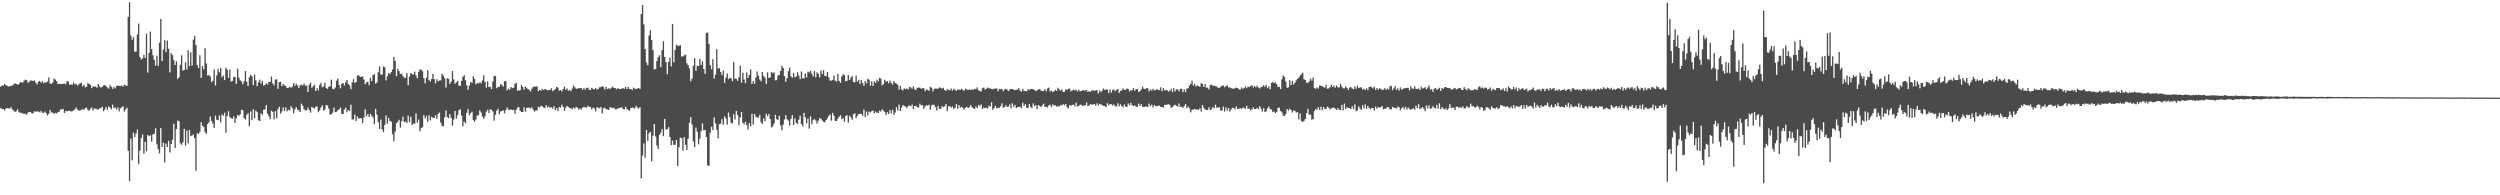 <?xml version="1.0" encoding="UTF-8"?>
<svg xmlns="http://www.w3.org/2000/svg" width="1920" height="150">
  <path d="M0 66.568h1v16.501H0zM1 65.628h1v17.979H1zM2 65.831h1v17.864H2zM3 64.407h1v20.371H3zM4 65.487h1v17.864H4zM5 65.806h1v17.211H5zM6 66.388h1v16.820H6zM7 66.328h1v17.126H7zM8 65.998h1v16.335H8zM9 65.644h1v18.387H9zM10 64.902h1v19.961H10zM11 63.852h1v22.215H11zM12 64.573h1v20.808H12zM13 65.032h1v18.881H13zM14 64.658h1v21.276H14zM15 63.121h1v23.571H15zM16 63.169h1v23.431H16zM17 63.503h1v23.813H17zM18 62.026h1v25.142H18zM19 61.128h1v26.393H19zM20 61.572h1v26.513H20zM21 63.561h1v22.911H21zM22 62.796h1v23.106H22zM23 61.692h1v24.417H23zM24 61.960h1v25.225H24zM25 62.147h1v24.813H25zM26 61.812h1v23.607H26zM27 63.418h1v22.420H27zM28 64.829h1v20.717H28zM29 62.761h1v22.901H29zM30 62.225h1v24.058H30zM31 63.464h1v21.774H31zM32 62.417h1v24.154H32zM33 63.860h1v22.869H33zM34 63.244h1v22.475H34zM35 63.321h1v23.675H35zM36 62.557h1v26.099H36zM37 59.422h1v27.982H37zM38 64.220h1v20.283H38zM39 64.381h1v22.012H39zM40 63.533h1v22.871H40zM41 60.372h1v27.036H41zM42 61.133h1v25.601H42zM43 62.339h1v24.826H43zM44 64.519h1v21.690H44zM45 64.321h1v21.503H45zM46 64.608h1v19.570H46zM47 64.508h1v19.468H47zM48 64.327h1v19.265H48zM49 64.193h1v22.576H49zM50 64.702h1v20.611H50zM51 62.270h1v23.171H51zM52 62.671h1v22.340H52zM53 65.107h1v19.982H53zM54 64.745h1v20.903H54zM55 65.087h1v20.271H55zM56 63.270h1v21.545H56zM57 64.727h1v19.197H57zM58 64.375h1v18.260H58zM59 65.763h1v18.307H59zM60 64.779h1v20.217H60zM61 64.072h1v20.720H61zM62 63.559h1v20.831H62zM63 66.368h1v17.431H63zM64 65.073h1v19.216H64zM65 67.065h1v16.100H65zM66 66.590h1v16.055H66zM67 63.807h1v20.695H67zM68 64.437h1v20.650H68zM69 65.319h1v18.114H69zM70 67.700h1v14.794H70zM71 66.297h1v18.530H71zM72 66.528h1v16.944H72zM73 66.467h1v16.916H73zM74 67.326h1v16.580H74zM75 64.570h1v19.687H75zM76 66.312h1v16.863H76zM77 67.255h1v15.819H77zM78 66.674h1v15.302H78zM79 65.568h1v19.818H79zM80 65.239h1v18.874H80zM81 66.195h1v16.014H81zM82 67.130h1v17.138H82zM83 68.088h1v13.691H83zM84 65.160h1v17.466H84zM85 66.667h1v17.278H85zM86 68.257h1v12.147H86zM87 66.734h1v16.300H87zM88 67.889h1v14.538H88zM89 65.932h1v18.233H89zM90 65.807h1v16.751H90zM91 65.824h1v19.737H91zM92 66.130h1v17.144H92zM93 65.576h1v16.837H93zM94 66.489h1v15.123H94zM95 65.096h1v20.622H95zM96 65.513h1v18.565H96zM97 66.004h1v16.712H97zM98 12.941h1v102.852H98zM99 1.713h1v137.462H99zM100 27.168h1v79.253H100zM101 30.492h1v92.658H101zM102 28.534h1v73.243H102zM103 39.722h1v65.506H103zM104 39.555h1v63.178H104zM105 26.452h1v73.056H105zM106 18.120h1v107.938H106zM107 43.857h1v71.781H107zM108 45.547h1v60.530H108zM109 44.876h1v58.284H109zM110 42.141h1v75.910H110zM111 44.537h1v64.407H111zM112 25.708h1v90.495H112zM113 55.739h1v47.884H113zM114 40.574h1v64.078H114zM115 24.191h1v79.754H115zM116 37.752h1v71.120H116zM117 42.440h1v60.764H117zM118 45.932h1v56.822H118zM119 50.374h1v48.140H119zM120 42.747h1v68.128H120zM121 50.563h1v64.079H121zM122 32.826h1v85.032H122zM123 14.578h1v83.816H123zM124 46.892h1v65.972H124zM125 38.088h1v71.438H125zM126 30.824h1v94.012H126zM127 40.110h1v70.113H127zM128 31.134h1v81.776H128zM129 37.451h1v70.701H129zM130 55.623h1v61.456H130zM131 40.702h1v69.859H131zM132 42.378h1v64.960H132zM133 46.183h1v48.829H133zM134 49.868h1v63.763H134zM135 47.071h1v52.033H135zM136 60.605h1v31.991H136zM137 59.342h1v33.682H137zM138 49.747h1v60.358H138zM139 42.427h1v68.786H139zM140 54.270h1v55.015H140zM141 53.681h1v45.262H141zM142 47.844h1v64.002H142zM143 53.353h1v46.905H143zM144 38.580h1v71.512H144zM145 50.783h1v49.067H145zM146 40.190h1v64.385H146zM147 50.391h1v53.610H147zM148 30.469h1v72.781H148zM149 27.523h1v78.577H149zM150 34.585h1v96.577H150zM151 50.096h1v52.329H151zM152 52.248h1v50.531H152zM153 42.387h1v58.909H153zM154 59.787h1v34.038H154zM155 50.702h1v45.841H155zM156 53.182h1v44.238H156zM157 37.024h1v64.524H157zM158 48.731h1v54.086H158zM159 57.884h1v37.403H159zM160 57.648h1v36.299H160zM161 58.781h1v30.767H161zM162 63.193h1v29.687H162zM163 61.979h1v32.920H163zM164 53.311h1v44.927H164zM165 65.618h1v23.170H165zM166 57.892h1v34.126H166zM167 52.831h1v39.533H167zM168 55.542h1v33.158H168zM169 52.243h1v41.739H169zM170 59.314h1v28.619H170zM171 58.007h1v30.873H171zM172 61.385h1v25.142H172zM173 51.968h1v49.901H173zM174 53.501h1v35.462H174zM175 59.818h1v25.651H175zM176 53.423h1v36.418H176zM177 62.682h1v28.138H177zM178 62.122h1v29.153H178zM179 59.232h1v30.043H179zM180 59.033h1v35.373H180zM181 64.363h1v26.408H181zM182 52.738h1v35.613H182zM183 59.652h1v29.268H183zM184 61.696h1v26.112H184zM185 62.458h1v21.846H185zM186 64.698h1v20.030H186zM187 62.390h1v28.357H187zM188 54.518h1v37.294H188zM189 62.799h1v25.418H189zM190 66.076h1v20.748H190zM191 59.320h1v37.656H191zM192 57.489h1v28.107H192zM193 58.563h1v33.703H193zM194 65.329h1v18.601H194zM195 57.227h1v33.594H195zM196 61.621h1v23.268H196zM197 66.233h1v19.883H197zM198 63.289h1v29.090H198zM199 61.149h1v31.822H199zM200 64.285h1v22.683H200zM201 62.058h1v26.159H201zM202 65.723h1v18.561H202zM203 65.309h1v18.715H203zM204 63.904h1v16.843H204zM205 64.932h1v22.353H205zM206 62.976h1v26.312H206zM207 62.764h1v28.798H207zM208 58.729h1v26.257H208zM209 64.094h1v21.806H209zM210 65.586h1v26.117H210zM211 61.099h1v24.276H211zM212 60.893h1v29.977H212zM213 68.206h1v15.735H213zM214 63.012h1v18.971H214zM215 62.828h1v24.489H215zM216 66.190h1v19.470H216zM217 64.347h1v18.117H217zM218 65.620h1v19.690H218zM219 65.937h1v16.478H219zM220 67.578h1v17.961H220zM221 67.376h1v16.897H221zM222 66.511h1v18.349H222zM223 67.364h1v14.177H223zM224 66.561h1v16.609H224zM225 63.781h1v23.351H225zM226 65.828h1v18.140H226zM227 64.320h1v17.886H227zM228 65.582h1v18.650H228zM229 67.545h1v17.171H229zM230 65.525h1v20.440H230zM231 64.997h1v14.624H231zM232 65.640h1v15.544H232zM233 64.160h1v19.654H233zM234 65.680h1v19.191H234zM235 65.770h1v18.871H235zM236 70.592h1v11.987H236zM237 65.084h1v19.492H237zM238 63.512h1v22.992H238zM239 67.421h1v14.580H239zM240 66.290h1v16.433H240zM241 65.087h1v18.280H241zM242 69.871h1v11.983H242zM243 67.857h1v13.978H243zM244 69.423h1v16.736H244zM245 65.359h1v19.488H245zM246 63.567h1v19.095H246zM247 67.122h1v13.761H247zM248 66.348h1v18.555H248zM249 63.520h1v20.666H249zM250 67.517h1v13.241H250zM251 68.322h1v12.657H251zM252 66.659h1v16.758H252zM253 66.262h1v21.745H253zM254 61.187h1v26.610H254zM255 68.129h1v18.381H255zM256 68.576h1v14.053H256zM257 67.207h1v18.927H257zM258 61.958h1v23.850H258zM259 60.187h1v24.450H259zM260 65.339h1v18.613H260zM261 67.799h1v14.788H261zM262 64.375h1v23.027H262zM263 63.748h1v23.905H263zM264 65.632h1v18.492H264zM265 63.199h1v19.468H265zM266 61.490h1v24.705H266zM267 64.467h1v19.939H267zM268 65.710h1v19.632H268zM269 68.509h1v11.885H269zM270 63.158h1v28.531H270zM271 60.827h1v30.961H271zM272 63.700h1v24.288H272zM273 62.978h1v30.012H273zM274 58.027h1v31.454H274zM275 57.730h1v33.346H275zM276 58.891h1v31.897H276zM277 59.131h1v31.766H277zM278 58.627h1v35.954H278zM279 61.099h1v29.145H279zM280 64.684h1v19.301H280zM281 63.156h1v26.061H281zM282 62.832h1v24.827H282zM283 65.398h1v24.433H283zM284 59.760h1v27.624H284zM285 62.325h1v26.456H285zM286 57.719h1v32.461H286zM287 56.705h1v38.518H287zM288 64.211h1v19.332H288zM289 63.288h1v24.698H289zM290 55.515h1v38.322H290zM291 51.012h1v47.990H291zM292 57.310h1v34.531H292zM293 57.218h1v42.190H293zM294 51.076h1v50.410H294zM295 51.593h1v44.393H295zM296 61.746h1v26.893H296zM297 58.570h1v36.362H297zM298 56.213h1v34.373H298zM299 56.807h1v36.085H299zM300 55.361h1v38.117H300zM301 53.350h1v49.786H301zM302 43.688h1v64.864H302zM303 46.798h1v54.330H303zM304 58.454h1v36.228H304zM305 52.833h1v40.647H305zM306 54.565h1v37.450H306zM307 56.866h1v41.163H307zM308 56.555h1v36.647H308zM309 58.508h1v31.053H309zM310 59.700h1v34.050H310zM311 59.694h1v33.621H311zM312 56.096h1v38.408H312zM313 65.456h1v23.327H313zM314 58.813h1v35.003H314zM315 56.174h1v33.478H315zM316 56.840h1v39.136H316zM317 57.342h1v37.517H317zM318 55.014h1v39.963H318zM319 57.853h1v29.264H319zM320 60.092h1v34.071H320zM321 55.177h1v36.645H321zM322 53.393h1v47.412H322zM323 53.461h1v44.981H323zM324 54.785h1v42.970H324zM325 59.986h1v28.412H325zM326 63.997h1v26.829H326zM327 59.698h1v29.334H327zM328 53.933h1v39.588H328zM329 61.558h1v26.944H329zM330 62.606h1v29.902H330zM331 60.742h1v28.975H331zM332 56.750h1v33.653H332zM333 60.744h1v29.904H333zM334 63.924h1v24.597H334zM335 60.860h1v30.476H335zM336 62.389h1v25.084H336zM337 61.839h1v24.596H337zM338 61.666h1v32.563H338zM339 56.613h1v39.991H339zM340 58.121h1v38.887H340zM341 60.116h1v30.065H341zM342 67.249h1v17.638H342zM343 60.079h1v29.799H343zM344 60.523h1v30.256H344zM345 64.452h1v23.227H345zM346 62.730h1v27.806H346zM347 54.565h1v41.963H347zM348 61.051h1v30.762H348zM349 64.383h1v20.872H349zM350 63.242h1v27.788H350zM351 62.003h1v26.364H351zM352 65.787h1v18.927H352zM353 65.858h1v17.988H353zM354 62.073h1v26.796H354zM355 59.045h1v37.940H355zM356 57.705h1v35.678H356zM357 61.593h1v33.123H357zM358 65.565h1v21.041H358zM359 68.950h1v14.853H359zM360 65.573h1v22.836H360zM361 62.949h1v23.988H361zM362 63.575h1v22.235H362zM363 58.589h1v33.674H363zM364 60.680h1v32.841H364zM365 64.799h1v26.928H365zM366 63.745h1v25.141H366zM367 64.159h1v24.153H367zM368 63.231h1v21.464H368zM369 63.975h1v22.381H369zM370 61.795h1v27.703H370zM371 57.885h1v33.358H371zM372 62.819h1v26.628H372zM373 67.348h1v18.332H373zM374 62.454h1v21.809H374zM375 66.862h1v19.942H375zM376 66.631h1v17.293H376zM377 68.392h1v16.010H377zM378 62.640h1v22.900H378zM379 58.368h1v34.282H379zM380 58.450h1v29.644H380zM381 67.759h1v17.209H381zM382 66.638h1v16.923H382zM383 66.704h1v20.995H383zM384 64.594h1v21.037H384zM385 65.330h1v19.982H385zM386 66.522h1v18.175H386zM387 62.368h1v24.680H387zM388 62.244h1v22.228H388zM389 69.383h1v13.211H389zM390 68.105h1v16.179H390zM391 68.921h1v15.545H391zM392 66.785h1v17.173H392zM393 67.663h1v16.796H393zM394 67.393h1v17.001H394zM395 64.524h1v22.819H395zM396 63.532h1v20.829H396zM397 69.640h1v13.025H397zM398 69.409h1v12.815H398zM399 69.235h1v15.875H399zM400 65.252h1v20.828H400zM401 66.803h1v19.278H401zM402 68.851h1v13.524H402zM403 66.434h1v19.257H403zM404 67.682h1v15.334H404zM405 68.349h1v14.316H405zM406 69.094h1v13.605H406zM407 70.227h1v13.056H407zM408 68.111h1v14.361H408zM409 66.733h1v17.513H409zM410 66.483h1v19.247H410zM411 66.588h1v18.272H411zM412 66.284h1v18.610H412zM413 69.994h1v12.067H413zM414 69.003h1v13.606H414zM415 69.707h1v11.554H415zM416 68.355h1v13.375H416zM417 69.186h1v13.342H417zM418 68.447h1v14.573H418zM419 68.636h1v12.193H419zM420 69.437h1v13.123H420zM421 69.119h1v12.683H421zM422 69.135h1v13.741H422zM423 67.772h1v14.522H423zM424 70.013h1v13.517H424zM425 69.167h1v12.349H425zM426 68.400h1v16.228H426zM427 66.822h1v16.250H427zM428 67.256h1v18.141H428zM429 69.663h1v12.638H429zM430 69.157h1v13.518H430zM431 70.179h1v10.240H431zM432 68.425h1v13.671H432zM433 66.549h1v18.573H433zM434 68.849h1v13.855H434zM435 67.941h1v13.390H435zM436 69.709h1v12.413H436zM437 69.011h1v14.028H437zM438 70.025h1v13.025H438zM439 68.090h1v15.831H439zM440 65.739h1v16.920H440zM441 67.055h1v16.392H441zM442 68.193h1v13.843H442zM443 68.077h1v14.737H443zM444 67.665h1v16.486H444zM445 67.735h1v15.514H445zM446 67.645h1v16.464H446zM447 69.008h1v13.518H447zM448 67.409h1v14.789H448zM449 68.849h1v13.616H449zM450 67.476h1v15.192H450zM451 67.392h1v13.875H451zM452 68.921h1v13.283H452zM453 69.108h1v13.026H453zM454 67.474h1v16.582H454zM455 68.266h1v14.358H455zM456 68.595h1v14.661H456zM457 67.514h1v18.046H457zM458 68.831h1v13.611H458zM459 68.200h1v14.502H459zM460 67.021h1v16.198H460zM461 66.957h1v15.191H461zM462 66.058h1v21.140H462zM463 66.958h1v16.280H463zM464 68.807h1v13.931H464zM465 66.689h1v17.073H465zM466 68.351h1v15.706H466zM467 67.810h1v16.655H467zM468 68.465h1v13.934H468zM469 67.328h1v15.252H469zM470 66.687h1v16.431H470zM471 67.508h1v15.233H471zM472 67.619h1v16.374H472zM473 68.627h1v15.339H473zM474 67.554h1v15.707H474zM475 68.399h1v14.723H475zM476 68.363h1v14.270H476zM477 68.079h1v14.240H477zM478 67.532h1v16.242H478zM479 68.131h1v15.910H479zM480 66.588h1v15.458H480zM481 68.498h1v15.316H481zM482 66.811h1v17.587H482zM483 68.343h1v16.748H483zM484 68.238h1v14.865H484zM485 69.306h1v13.320H485zM486 67.300h1v15.447H486zM487 68.078h1v15.297H487zM488 68.374h1v12.879H488zM489 67.994h1v14.619H489zM490 67.618h1v15.770H490zM491 68.249h1v13.993H491zM492 10.754h1v126.184H492zM493 3.834h1v115.603H493zM494 18.764h1v91.422H494zM495 37.696h1v83.430H495zM496 48.151h1v51.617H496zM497 50.134h1v58.105H497zM498 27.257h1v75.016H498zM499 23.188h1v77.990H499zM500 30.716h1v93.207H500zM501 38.524h1v65.679H501zM502 53.392h1v41.851H502zM503 52.928h1v51.852H503zM504 46.901h1v64.924H504zM505 43.820h1v70.633H505zM506 42.413h1v61.229H506zM507 51.634h1v50.312H507zM508 38.481h1v60.730H508zM509 31.634h1v72.965H509zM510 43.736h1v47.613H510zM511 47.709h1v51.760H511zM512 57.059h1v42.264H512zM513 47.623h1v50.040H513zM514 44.255h1v60.986H514zM515 50.986h1v60.509H515zM516 18.366h1v89.681H516zM517 47.753h1v63.453H517zM518 38.351h1v72.884H518zM519 34.236h1v73.261H519zM520 35.095h1v92.428H520zM521 35.252h1v77.908H521zM522 34.645h1v71.020H522zM523 43.385h1v62.591H523zM524 43.424h1v72.394H524zM525 42.458h1v62.864H525zM526 41.996h1v69.174H526zM527 48.535h1v66.647H527zM528 50.112h1v56.477H528zM529 52.587h1v41.718H529zM530 62.402h1v27.530H530zM531 60.409h1v35.197H531zM532 50.546h1v58.075H532zM533 44.761h1v68.165H533zM534 54.253h1v43.751H534zM535 50.427h1v50.788H535zM536 50.755h1v60.103H536zM537 45.298h1v61.200H537zM538 49.853h1v50.952H538zM539 47.079h1v47.694H539zM540 52.956h1v47.146H540zM541 56.752h1v42.987H541zM542 25.419h1v79.811H542zM543 24.941h1v101.941H543zM544 33.742h1v93.798H544zM545 50.061h1v51.827H545zM546 53.256h1v44.068H546zM547 45.400h1v54.510H547zM548 60.308h1v29.846H548zM549 57.271h1v37.446H549zM550 37.745h1v61.883H550zM551 52.709h1v53.604H551zM552 52.222h1v43.125H552zM553 55.221h1v39.759H553zM554 57.771h1v33.838H554zM555 54.194h1v41.655H555zM556 63.667h1v25.725H556zM557 59.611h1v31.432H557zM558 56.391h1v39.335H558zM559 60.831h1v25.609H559zM560 59.808h1v30.174H560zM561 60.053h1v34.237H561zM562 62.376h1v32.365H562zM563 47.783h1v39.956H563zM564 60.289h1v31.530H564zM565 60.662h1v24.516H565zM566 62.038h1v26.397H566zM567 59.355h1v36.750H567zM568 50.421h1v39.793H568zM569 63.501h1v22.639H569zM570 55.821h1v38.497H570zM571 61.135h1v34.368H571zM572 63.869h1v29.674H572zM573 55.652h1v40.466H573zM574 59.913h1v39.598H574zM575 57.517h1v36.989H575zM576 53.344h1v43.673H576zM577 64.447h1v22.979H577zM578 62.089h1v33.681H578zM579 64.396h1v23.165H579zM580 59.589h1v29.909H580zM581 54.820h1v35.451H581zM582 58.090h1v32.183H582zM583 61.099h1v27.116H583zM584 62.448h1v31.415H584zM585 55.344h1v39.896H585zM586 58.425h1v32.565H586zM587 59.656h1v33.500H587zM588 64.569h1v22.828H588zM589 55.542h1v33.664H589zM590 59.869h1v27.597H590zM591 59.461h1v31.879H591zM592 55.241h1v42.662H592zM593 56.319h1v40.659H593zM594 55.479h1v39.439H594zM595 61.699h1v26.446H595zM596 61.519h1v30.044H596zM597 58.113h1v33.973H597zM598 57.386h1v31.543H598zM599 54.454h1v41.867H599zM600 50.526h1v49.541H600zM601 52.133h1v43.628H601zM602 58.434h1v33.307H602zM603 62.778h1v25.710H603zM604 59.995h1v31.635H604zM605 54.644h1v37.969H605zM606 51.904h1v44.618H606zM607 58.634h1v32.664H607zM608 59.625h1v28.826H608zM609 55.972h1v40.040H609zM610 59.400h1v31.554H610zM611 58.714h1v35.592H611zM612 55.469h1v39.768H612zM613 58.074h1v33.811H613zM614 60.782h1v27.979H614zM615 54.903h1v40.336H615zM616 60.171h1v36.881H616zM617 60.183h1v26.516H617zM618 56.427h1v33.758H618zM619 59.388h1v35.349H619zM620 55.031h1v36.020H620zM621 55.605h1v43.203H621zM622 54.285h1v35.072H622zM623 56.709h1v38.750H623zM624 58.669h1v33.610H624zM625 54.442h1v37.046H625zM626 59.336h1v33.211H626zM627 55.600h1v39.339H627zM628 56.789h1v35.976H628zM629 59.400h1v31.162H629zM630 54.193h1v37.102H630zM631 56.996h1v35.560H631zM632 53.861h1v39.649H632zM633 58.307h1v35.663H633zM634 58.437h1v33.750H634zM635 55.276h1v35.471H635zM636 59.366h1v29.554H636zM637 61.908h1v26.074H637zM638 61.912h1v30.761H638zM639 61.352h1v25.369H639zM640 57.903h1v31.076H640zM641 61.964h1v30.773H641zM642 62.606h1v30.314H642zM643 56.734h1v34.386H643zM644 62.168h1v27.500H644zM645 63.569h1v24.966H645zM646 58.705h1v32.847H646zM647 56.983h1v33.791H647zM648 57.776h1v35.766H648zM649 62.337h1v26.845H649zM650 62.070h1v26.405H650zM651 57.551h1v36.636H651zM652 61.421h1v27.467H652zM653 59.653h1v30.559H653zM654 58.323h1v33.685H654zM655 63.022h1v24.805H655zM656 63.191h1v23.759H656zM657 58.062h1v32.620H657zM658 62.696h1v26.333H658zM659 61.307h1v26.306H659zM660 64.532h1v22.965H660zM661 61.507h1v25.874H661zM662 63.714h1v25.152H662zM663 65.947h1v18.166H663zM664 62.169h1v27.720H664zM665 64.000h1v21.760H665zM666 60.449h1v28.173H666zM667 61.219h1v24.476H667zM668 65.803h1v20.645H668zM669 62.351h1v23.019H669zM670 66.027h1v18.895H670zM671 62.352h1v24.638H671zM672 63.678h1v21.972H672zM673 61.160h1v25.427H673zM674 62.434h1v24.408H674zM675 59.762h1v25.226H675zM676 60.398h1v25.252H676zM677 65.507h1v18.467H677zM678 64.700h1v20.273H678zM679 61.245h1v24.800H679zM680 62.799h1v25.559H680zM681 62.278h1v23.951H681zM682 63.936h1v23.640H682zM683 61.781h1v22.787H683zM684 63.748h1v23.339H684zM685 64.987h1v19.405H685zM686 62.227h1v25.920H686zM687 63.729h1v22.639H687zM688 64.173h1v18.237H688zM689 65.186h1v19.641H689zM690 68.857h1v11.472H690zM691 65.895h1v19.364H691zM692 68.706h1v13.916H692zM693 69.430h1v11.257H693zM694 67.815h1v13.749H694zM695 68.400h1v13.380H695zM696 67.872h1v15.198H696zM697 68.743h1v12.792H697zM698 66.742h1v14.190H698zM699 67.249h1v14.415H699zM700 68.117h1v12.222H700zM701 66.349h1v17.446H701zM702 68.633h1v12.753H702zM703 69.119h1v12.126H703zM704 67.455h1v14.986H704zM705 67.205h1v15.397H705zM706 67.335h1v12.286H706zM707 68.252h1v12.607H707zM708 67.662h1v13.192H708zM709 67.809h1v15.745H709zM710 70.004h1v11.746H710zM711 68.625h1v12.190H711zM712 69.195h1v11.946H712zM713 69.661h1v10.776H713zM714 66.661h1v17.574H714zM715 67.394h1v13.586H715zM716 70.208h1v10.058H716zM717 68.267h1v12.375H717zM718 67.980h1v14.456H718zM719 68.051h1v16.867H719zM720 68.119h1v13.237H720zM721 67.145h1v16.461H721zM722 67.412h1v16.371H722zM723 68.077h1v13.505H723zM724 67.408h1v14.992H724zM725 69.196h1v12.450H725zM726 69.783h1v9.999H726zM727 68.527h1v16.906H727zM728 69.002h1v12.630H728zM729 69.375h1v12.240H729zM730 67.967h1v14.733H730zM731 69.656h1v12.125H731zM732 68.082h1v15.734H732zM733 69.004h1v13.735H733zM734 69.816h1v10.165H734zM735 68.868h1v14.605H735zM736 68.752h1v11.927H736zM737 69.028h1v13.755H737zM738 68.124h1v13.885H738zM739 69.130h1v13.711H739zM740 69.679h1v14.503H740zM741 68.031h1v14.704H741zM742 68.631h1v13.410H742zM743 69.020h1v13.913H743zM744 68.783h1v13.545H744zM745 68.994h1v11.692H745zM746 68.636h1v13.754H746zM747 68.998h1v14.225H747zM748 68.260h1v15.451H748zM749 68.477h1v13.349H749zM750 67.095h1v15.850H750zM751 69.277h1v11.249H751zM752 69.812h1v11.581H752zM753 70.298h1v9.804H753zM754 67.758h1v15.889H754zM755 67.228h1v15.425H755zM756 68.830h1v14.282H756zM757 68.353h1v14.318H757zM758 67.224h1v16.110H758zM759 67.717h1v13.488H759zM760 67.934h1v13.923H760zM761 68.277h1v10.299H761zM762 68.595h1v15.763H762zM763 68.023h1v14.908H763zM764 68.171h1v13.096H764zM765 67.777h1v15.286H765zM766 70.055h1v12.994H766zM767 68.253h1v14.486H767zM768 68.462h1v13.183H768zM769 68.393h1v10.950H769zM770 70.111h1v12.742H770zM771 68.719h1v13.467H771zM772 68.250h1v12.577H772zM773 68.864h1v13.264H773zM774 69.899h1v12.051H774zM775 68.705h1v11.478H775zM776 68.364h1v15.008H776zM777 68.359h1v10.999H777zM778 68.918h1v13.125H778zM779 69.261h1v11.324H779zM780 68.923h1v14.104H780zM781 68.795h1v13.494H781zM782 67.754h1v14.368H782zM783 69.696h1v12.278H783zM784 70.340h1v12.765H784zM785 68.252h1v10.622H785zM786 69.847h1v11.581H786zM787 69.940h1v10.103H787zM788 70.161h1v12.526H788zM789 68.471h1v14.647H789zM790 69.163h1v10.737H790zM791 68.289h1v13.842H791zM792 68.415h1v14.674H792zM793 68.437h1v10.992H793zM794 69.117h1v12.385H794zM795 70.115h1v10.645H795zM796 69.362h1v14.376H796zM797 68.779h1v11.851H797zM798 68.405h1v12.999H798zM799 69.507h1v12.843H799zM800 69.962h1v10.965H800zM801 69.891h1v9.727H801zM802 68.356h1v13.796H802zM803 70.192h1v11.749H803zM804 67.966h1v14.632H804zM805 67.302h1v13.667H805zM806 70.222h1v10.186H806zM807 69.650h1v12.527H807zM808 70.724h1v9.433H808zM809 70.106h1v11.012H809zM810 69.020h1v11.925H810zM811 69.870h1v12.001H811zM812 67.392h1v14.168H812zM813 68.640h1v13.114H813zM814 69.588h1v11.158H814zM815 68.669h1v12.391H815zM816 70.557h1v9.441H816zM817 70.499h1v10.384H817zM818 68.605h1v11.276H818zM819 68.999h1v13.262H819zM820 68.224h1v14.988H820zM821 68.068h1v12.605H821zM822 70.103h1v11.129H822zM823 69.534h1v10.957H823zM824 68.811h1v11.567H824zM825 69.449h1v12.341H825zM826 68.935h1v9.899H826zM827 70.288h1v11.588H827zM828 68.911h1v12.572H828zM829 70.133h1v10.274H829zM830 69.786h1v10.681H830zM831 69.256h1v12.276H831zM832 69.315h1v11.457H832zM833 69.655h1v11.371H833zM834 69.105h1v9.593H834zM835 70.627h1v10.751H835zM836 69.943h1v11.040H836zM837 70.544h1v9.213H837zM838 69.451h1v10.881H838zM839 69.390h1v10.897H839zM840 69.663h1v10.246H840zM841 69.502h1v11.619H841zM842 69.138h1v10.205H842zM843 71.797h1v9.242H843zM844 69.472h1v10.286H844zM845 70.797h1v9.346H845zM846 69.594h1v11.158H846zM847 67.962h1v13.398H847zM848 69.094h1v12.374H848zM849 68.671h1v13.550H849zM850 68.830h1v10.484H850zM851 71.532h1v9.302H851zM852 68.635h1v11.393H852zM853 71.123h1v8.964H853zM854 69.180h1v11.800H854zM855 68.722h1v11.454H855zM856 70.084h1v11.568H856zM857 68.842h1v12.912H857zM858 68.469h1v10.829H858zM859 71.350h1v10.247H859zM860 69.909h1v10.185H860zM861 69.439h1v12.144H861zM862 67.855h1v14.659H862zM863 68.915h1v11.389H863zM864 68.963h1v12.832H864zM865 67.927h1v14.321H865zM866 68.362h1v11.104H866zM867 70.185h1v10.747H867zM868 69.305h1v9.662H868zM869 69.303h1v11.582H869zM870 67.618h1v13.800H870zM871 69.713h1v11.256H871zM872 68.508h1v13.247H872zM873 68.267h1v13.998H873zM874 70.588h1v8.965H874zM875 69.999h1v11.435H875zM876 68.710h1v11.340H876zM877 66.597h1v15.448H877zM878 68.105h1v14.005H878zM879 68.503h1v13.456H879zM880 67.735h1v13.885H880zM881 67.764h1v14.583H881zM882 70.233h1v9.401H882zM883 68.705h1v12.818H883zM884 69.524h1v10.865H884zM885 68.191h1v14.271H885zM886 69.450h1v11.225H886zM887 69.170h1v12.371H887zM888 68.393h1v13.240H888zM889 69.188h1v11.972H889zM890 69.222h1v11.998H890zM891 66.998h1v15.188H891zM892 70.004h1v12.127H892zM893 67.696h1v14.919H893zM894 69.545h1v10.961H894zM895 68.930h1v11.684H895zM896 69.402h1v10.849H896zM897 70.393h1v9.613H897zM898 69.670h1v11.064H898zM899 68.202h1v14.564H899zM900 70.704h1v11.548H900zM901 67.737h1v13.236H901zM902 70.205h1v10.252H902zM903 68.603h1v12.579H903zM904 68.682h1v13.274H904zM905 70.074h1v9.391H905zM906 68.236h1v13.831H906zM907 68.080h1v13.913H907zM908 70.742h1v12.167H908zM909 68.598h1v12.839H909zM910 70.754h1v9.171H910zM911 68.039h1v15.001H911zM912 67.861h1v13.994H912zM913 65.645h1v17.638H913zM914 64.358h1v21.968H914zM915 61.936h1v22.443H915zM916 65.664h1v18.419H916zM917 64.326h1v19.456H917zM918 66.461h1v17.618H918zM919 65.531h1v18.473H919zM920 66.151h1v18.392H920zM921 66.702h1v16.455H921zM922 63.917h1v21.765H922zM923 64.484h1v16.173H923zM924 66.785h1v15.965H924zM925 64.594h1v19.423H925zM926 67.320h1v17.215H926zM927 67.221h1v17.136H927zM928 68.696h1v13.743H928zM929 65.416h1v19.162H929zM930 64.922h1v18.983H930zM931 65.935h1v16.325H931zM932 65.742h1v17.429H932zM933 66.188h1v14.301H933zM934 66.464h1v16.307H934zM935 67.367h1v15.180H935zM936 67.474h1v14.894H936zM937 66.746h1v18.203H937zM938 65.612h1v19.307H938zM939 65.668h1v16.184H939zM940 67.008h1v18.627H940zM941 66.138h1v16.362H941zM942 65.605h1v19.304H942zM943 67.104h1v15.820H943zM944 67.082h1v18.640H944zM945 67.678h1v16.326H945zM946 67.968h1v14.766H946zM947 68.233h1v14.693H947zM948 67.708h1v16.262H948zM949 67.237h1v14.583H949zM950 67.642h1v15.857H950zM951 68.595h1v15.054H951zM952 68.869h1v14.198H952zM953 67.189h1v16.437H953zM954 68.240h1v14.433H954zM955 67.711h1v15.073H955zM956 66.391h1v17.221H956zM957 67.750h1v13.482H957zM958 66.431h1v17.056H958zM959 66.942h1v16.451H959zM960 66.141h1v18.645H960zM961 65.368h1v18.607H961zM962 67.218h1v15.237H962zM963 65.926h1v17.834H963zM964 67.085h1v16.611H964zM965 65.726h1v17.007H965zM966 67.221h1v16.626H966zM967 67.904h1v13.636H967zM968 66.859h1v16.693H968zM969 66.559h1v19.088H969zM970 65.441h1v17.544H970zM971 66.706h1v19.369H971zM972 65.202h1v20.269H972zM973 67.751h1v15.485H973zM974 66.250h1v15.572H974zM975 68.573h1v15.200H975zM976 63.625h1v20.567H976zM977 63.083h1v23.053H977zM978 63.744h1v21.837H978zM979 63.318h1v23.527H979zM980 64.657h1v21.404H980zM981 66.881h1v16.005H981zM982 66.686h1v15.970H982zM983 68.423h1v16.879H983zM984 60.895h1v25.380H984zM985 57.981h1v30.866H985zM986 59.135h1v29.968H986zM987 62.666h1v24.897H987zM988 67.355h1v16.391H988zM989 67.063h1v17.927H989zM990 61.655h1v21.844H990zM991 65.243h1v19.222H991zM992 62.181h1v24.211H992zM993 64.886h1v20.030H993zM994 63.545h1v21.551H994zM995 61.763h1v24.759H995zM996 60.558h1v25.562H996zM997 59.647h1v31.987H997zM998 57.965h1v29.187H998zM999 57.074h1v35.818H999zM1000 55.834h1v37.977H1000zM1001 60.868h1v31.910H1001zM1002 61.462h1v29.869H1002zM1003 63.527h1v23.359H1003zM1004 63.651h1v19.981H1004zM1005 62.536h1v25.547H1005zM1006 60.465h1v27.525H1006zM1007 61.936h1v30.070H1007zM1008 59.519h1v31.887H1008zM1009 67.530h1v17.649H1009zM1010 68.182h1v15.418H1010zM1011 67.084h1v17.212H1011zM1012 68.008h1v14.220H1012zM1013 65.621h1v18.780H1013zM1014 65.793h1v16.243H1014zM1015 66.215h1v18.532H1015zM1016 67.008h1v15.277H1016zM1017 67.211h1v16.708H1017zM1018 65.072h1v18.365H1018zM1019 68.154h1v13.749H1019zM1020 67.838h1v14.905H1020zM1021 66.949h1v17.110H1021zM1022 65.056h1v18.114H1022zM1023 66.886h1v15.963H1023zM1024 65.757h1v16.903H1024zM1025 67.397h1v16.094H1025zM1026 65.661h1v18.798H1026zM1027 66.979h1v16.061H1027zM1028 67.210h1v17.134H1028zM1029 64.413h1v20.077H1029zM1030 66.280h1v14.286H1030zM1031 67.785h1v17.009H1031zM1032 67.906h1v11.640H1032zM1033 66.374h1v17.268H1033zM1034 67.516h1v14.853H1034zM1035 69.055h1v13.891H1035zM1036 67.234h1v15.821H1036zM1037 66.873h1v16.827H1037zM1038 67.901h1v13.749H1038zM1039 68.576h1v15.277H1039zM1040 66.358h1v13.865H1040zM1041 68.217h1v17.247H1041zM1042 65.858h1v18.820H1042zM1043 67.574h1v14.176H1043zM1044 67.225h1v16.095H1044zM1045 67.045h1v17.380H1045zM1046 68.753h1v12.088H1046zM1047 68.088h1v15.046H1047zM1048 69.122h1v11.006H1048zM1049 67.670h1v15.868H1049zM1050 69.287h1v12.136H1050zM1051 66.831h1v16.070H1051zM1052 66.476h1v17.336H1052zM1053 67.117h1v15.708H1053zM1054 67.919h1v15.130H1054zM1055 66.655h1v18.213H1055zM1056 69.130h1v12.743H1056zM1057 67.649h1v15.876H1057zM1058 69.024h1v13.236H1058zM1059 67.795h1v14.788H1059zM1060 68.234h1v14.214H1060zM1061 69.177h1v12.295H1061zM1062 68.890h1v15.113H1062zM1063 67.661h1v15.934H1063zM1064 69.092h1v14.224H1064zM1065 67.938h1v14.336H1065zM1066 68.735h1v13.672H1066zM1067 66.332h1v17.814H1067zM1068 65.915h1v18.075H1068zM1069 69.223h1v12.835H1069zM1070 67.771h1v14.866H1070zM1071 66.067h1v16.957H1071zM1072 69.038h1v14.277H1072zM1073 67.803h1v14.189H1073zM1074 69.623h1v12.811H1074zM1075 67.112h1v17.523H1075zM1076 68.816h1v14.347H1076zM1077 68.175h1v13.875H1077zM1078 67.787h1v16.056H1078zM1079 67.632h1v14.456H1079zM1080 67.382h1v16.712H1080zM1081 67.530h1v15.013H1081zM1082 69.340h1v14.206H1082zM1083 66.331h1v17.903H1083zM1084 67.945h1v15.831H1084zM1085 68.273h1v14.821H1085zM1086 66.242h1v18.070H1086zM1087 68.269h1v12.885H1087zM1088 68.296h1v14.669H1088zM1089 67.959h1v12.044H1089zM1090 69.149h1v14.598H1090zM1091 66.636h1v16.523H1091zM1092 68.067h1v14.155H1092zM1093 67.575h1v15.942H1093zM1094 66.895h1v18.559H1094zM1095 68.612h1v12.403H1095zM1096 67.248h1v16.005H1096zM1097 65.607h1v15.282H1097zM1098 68.867h1v14.662H1098zM1099 68.463h1v14.787H1099zM1100 70.484h1v11.051H1100zM1101 68.161h1v14.641H1101zM1102 67.598h1v15.762H1102zM1103 69.032h1v11.471H1103zM1104 68.210h1v15.366H1104zM1105 67.367h1v11.985H1105zM1106 69.842h1v14.087H1106zM1107 67.570h1v14.739H1107zM1108 68.260h1v15.086H1108zM1109 67.046h1v17.088H1109zM1110 66.819h1v16.262H1110zM1111 67.512h1v16.989H1111zM1112 67.750h1v15.545H1112zM1113 67.524h1v12.431H1113zM1114 68.769h1v14.332H1114zM1115 68.668h1v13.782H1115zM1116 67.964h1v14.855H1116zM1117 67.483h1v17.022H1117zM1118 68.780h1v13.123H1118zM1119 68.321h1v13.679H1119zM1120 67.590h1v15.170H1120zM1121 67.640h1v14.772H1121zM1122 68.980h1v13.800H1122zM1123 69.100h1v12.539H1123zM1124 66.927h1v16.315H1124zM1125 68.289h1v14.914H1125zM1126 69.341h1v12.185H1126zM1127 67.733h1v14.859H1127zM1128 68.491h1v13.958H1128zM1129 69.377h1v10.221H1129zM1130 69.175h1v12.421H1130zM1131 69.283h1v12.228H1131zM1132 68.608h1v13.801H1132zM1133 68.429h1v14.032H1133zM1134 69.216h1v11.952H1134zM1135 66.978h1v15.090H1135zM1136 66.173h1v17.884H1136zM1137 67.812h1v14.379H1137zM1138 67.053h1v15.790H1138zM1139 68.114h1v17.030H1139zM1140 67.247h1v17.094H1140zM1141 67.311h1v15.064H1141zM1142 68.876h1v13.557H1142zM1143 68.312h1v14.839H1143zM1144 67.192h1v17.119H1144zM1145 69.754h1v11.907H1145zM1146 68.254h1v14.489H1146zM1147 68.731h1v14.574H1147zM1148 69.297h1v14.107H1148zM1149 67.530h1v14.807H1149zM1150 67.687h1v16.203H1150zM1151 67.676h1v15.285H1151zM1152 69.171h1v11.619H1152zM1153 68.836h1v12.026H1153zM1154 67.872h1v13.784H1154zM1155 69.876h1v11.660H1155zM1156 67.717h1v14.637H1156zM1157 70.347h1v11.240H1157zM1158 66.478h1v15.860H1158zM1159 67.553h1v15.713H1159zM1160 68.651h1v13.074H1160zM1161 68.578h1v14.676H1161zM1162 66.768h1v13.902H1162zM1163 68.663h1v14.534H1163zM1164 67.211h1v14.073H1164zM1165 70.059h1v11.637H1165zM1166 67.680h1v14.641H1166zM1167 69.024h1v12.562H1167zM1168 68.260h1v12.363H1168zM1169 67.654h1v16.020H1169zM1170 69.062h1v11.781H1170zM1171 68.702h1v14.601H1171zM1172 68.068h1v12.532H1172zM1173 70.228h1v11.976H1173zM1174 69.198h1v12.234H1174zM1175 69.177h1v11.916H1175zM1176 68.521h1v13.420H1176zM1177 67.303h1v16.093H1177zM1178 69.382h1v9.428H1178zM1179 69.821h1v12.818H1179zM1180 68.640h1v11.827H1180zM1181 68.872h1v12.668H1181zM1182 68.608h1v14.268H1182zM1183 69.784h1v11.011H1183zM1184 68.085h1v13.895H1184zM1185 68.250h1v13.617H1185zM1186 70.020h1v10.798H1186zM1187 68.521h1v12.494H1187zM1188 68.110h1v10.751H1188zM1189 69.574h1v12.250H1189zM1190 67.465h1v14.889H1190zM1191 68.832h1v11.573H1191zM1192 67.994h1v14.393H1192zM1193 67.661h1v14.845H1193zM1194 69.670h1v10.479H1194zM1195 69.083h1v12.495H1195zM1196 69.521h1v9.397H1196zM1197 68.465h1v13.291H1197zM1198 69.699h1v12.524H1198zM1199 69.170h1v12.477H1199zM1200 68.993h1v13.213H1200zM1201 68.443h1v14.256H1201zM1202 69.760h1v10.726H1202zM1203 68.979h1v13.002H1203zM1204 68.431h1v10.511H1204zM1205 68.587h1v14.047H1205zM1206 70.223h1v9.967H1206zM1207 67.912h1v13.968H1207zM1208 67.903h1v14.518H1208zM1209 68.896h1v12.723H1209zM1210 68.928h1v12.662H1210zM1211 68.458h1v13.840H1211zM1212 69.328h1v10.027H1212zM1213 68.626h1v13.942H1213zM1214 69.884h1v10.634H1214zM1215 68.504h1v14.436H1215zM1216 68.263h1v14.966H1216zM1217 68.603h1v12.960H1217zM1218 69.379h1v12.474H1218zM1219 68.102h1v15.120H1219zM1220 69.320h1v11.950H1220zM1221 68.215h1v13.915H1221zM1222 69.705h1v11.648H1222zM1223 68.235h1v14.771H1223zM1224 68.210h1v14.649H1224zM1225 69.482h1v12.188H1225zM1226 68.532h1v13.509H1226zM1227 68.218h1v14.856H1227zM1228 68.843h1v12.770H1228zM1229 67.895h1v14.132H1229zM1230 68.632h1v13.122H1230zM1231 66.984h1v16.858H1231zM1232 68.061h1v15.624H1232zM1233 68.396h1v14.275H1233zM1234 67.152h1v16.037H1234zM1235 67.788h1v15.920H1235zM1236 68.630h1v15.519H1236zM1237 67.360h1v13.339H1237zM1238 69.095h1v12.880H1238zM1239 68.213h1v14.833H1239zM1240 68.982h1v12.997H1240zM1241 68.422h1v13.048H1241zM1242 67.623h1v15.467H1242zM1243 67.978h1v13.663H1243zM1244 68.627h1v14.193H1244zM1245 66.821h1v13.701H1245zM1246 69.606h1v13.636H1246zM1247 67.673h1v15.699H1247zM1248 68.983h1v12.207H1248zM1249 67.854h1v14.775H1249zM1250 67.053h1v17.366H1250zM1251 68.205h1v13.286H1251zM1252 67.251h1v14.923H1252zM1253 66.894h1v13.747H1253zM1254 68.684h1v14.402H1254zM1255 67.358h1v15.679H1255zM1256 69.681h1v11.340H1256zM1257 65.963h1v17.736H1257zM1258 67.842h1v15.420H1258zM1259 69.242h1v11.631H1259zM1260 67.342h1v16.322H1260zM1261 67.742h1v12.557H1261zM1262 69.541h1v14.690H1262zM1263 67.295h1v15.323H1263zM1264 69.212h1v13.428H1264zM1265 67.979h1v15.711H1265zM1266 67.642h1v15.884H1266zM1267 68.775h1v13.893H1267zM1268 67.086h1v15.957H1268zM1269 66.945h1v13.390H1269zM1270 67.876h1v16.790H1270zM1271 68.301h1v12.905H1271zM1272 66.192h1v17.186H1272zM1273 67.005h1v15.992H1273zM1274 68.238h1v12.994H1274zM1275 68.666h1v12.564H1275zM1276 67.836h1v15.100H1276zM1277 67.158h1v12.891H1277zM1278 68.932h1v13.519H1278zM1279 69.267h1v11.284H1279zM1280 2.180h1v137.374H1280zM1281 27.106h1v87.921H1281zM1282 14.490h1v99.722H1282zM1283 39.219h1v78.957H1283zM1284 48.417h1v57.214H1284zM1285 30.693h1v69.677H1285zM1286 22.459h1v79.439H1286zM1287 35.795h1v95.757H1287zM1288 27.129h1v84.671H1288zM1289 36.988h1v70.066H1289zM1290 52.872h1v43.559H1290zM1291 50.629h1v57.472H1291zM1292 39.400h1v79.883H1292zM1293 33.293h1v85.633H1293zM1294 45.790h1v60.945H1294zM1295 41.072h1v55.356H1295zM1296 29.979h1v71.872H1296zM1297 28.196h1v75.635H1297zM1298 39.747h1v62.770H1298zM1299 47.729h1v55.255H1299zM1300 53.194h1v40.398H1300zM1301 43.977h1v67.513H1301zM1302 40.083h1v66.031H1302zM1303 42.678h1v72.764H1303zM1304 22.800h1v82.813H1304zM1305 45.733h1v70.215H1305zM1306 49.771h1v46.724H1306zM1307 37.864h1v84.920H1307zM1308 27.201h1v99.651H1308zM1309 30.140h1v84.610H1309zM1310 28.862h1v81.588H1310zM1311 45.525h1v65.577H1311zM1312 45.708h1v74.892H1312zM1313 32.850h1v70.780H1313zM1314 53.171h1v51.201H1314zM1315 52.011h1v58.320H1315zM1316 40.822h1v54.551H1316zM1317 52.707h1v39.954H1317zM1318 61.997h1v35.044H1318zM1319 53.380h1v41.332H1319zM1320 44.430h1v64.422H1320zM1321 42.957h1v69.783H1321zM1322 49.321h1v52.156H1322zM1323 54.458h1v44.768H1323zM1324 56.639h1v37.317H1324zM1325 47.664h1v57.377H1325zM1326 55.911h1v51.952H1326zM1327 48.159h1v48.996H1327zM1328 56.211h1v46.130H1328zM1329 34.536h1v73.431H1329zM1330 30.591h1v78.920H1330zM1331 23.234h1v104.879H1331zM1332 39.339h1v59.785H1332zM1333 54.848h1v44.091H1333zM1334 55.290h1v37.973H1334zM1335 46.212h1v59.027H1335zM1336 61.821h1v29.285H1336zM1337 51.631h1v42.665H1337zM1338 33.348h1v70.282H1338zM1339 54.391h1v56.930H1339zM1340 50.145h1v41.598H1340zM1341 59.254h1v31.968H1341zM1342 53.979h1v43.135H1342zM1343 60.287h1v26.965H1343zM1344 61.326h1v26.800H1344zM1345 63.094h1v23.679H1345zM1346 58.477h1v38.023H1346zM1347 60.786h1v25.352H1347zM1348 57.923h1v34.096H1348zM1349 57.165h1v31.359H1349zM1350 53.265h1v34.510H1350zM1351 49.643h1v47.625H1351zM1352 56.800h1v32.912H1352zM1353 62.378h1v25.963H1353zM1354 8.102h1v132.592H1354zM1355 28.519h1v84.775H1355zM1356 28.558h1v81.894H1356zM1357 40.224h1v71.579H1357zM1358 40.483h1v58.042H1358zM1359 38.067h1v66.016H1359zM1360 35.245h1v64.728H1360zM1361 39.492h1v74.689H1361zM1362 35.606h1v80.798H1362zM1363 48.209h1v61.889H1363zM1364 57.493h1v50.207H1364zM1365 47.319h1v49.771H1365zM1366 42.896h1v75.449H1366zM1367 42.849h1v67.275H1367zM1368 50.445h1v50.152H1368zM1369 37.238h1v60.992H1369zM1370 49.365h1v51.355H1370zM1371 34.881h1v60.843H1371zM1372 42.999h1v65.596H1372zM1373 39.415h1v66.745H1373zM1374 43.419h1v57.169H1374zM1375 44.547h1v61.871H1375zM1376 54.107h1v47.486H1376zM1377 42.257h1v63.647H1377zM1378 31.764h1v77.994H1378zM1379 42.176h1v65.739H1379zM1380 46.638h1v52.678H1380zM1381 38.368h1v81.423H1381zM1382 30.634h1v73.868H1382zM1383 35.265h1v69.548H1383zM1384 36.376h1v76.863H1384zM1385 54.698h1v39.952H1385zM1386 44.472h1v69.119H1386zM1387 39.535h1v60.494H1387zM1388 47.833h1v63.271H1388zM1389 47.562h1v61.179H1389zM1390 50.414h1v49.275H1390zM1391 57.614h1v34.470H1391zM1392 53.333h1v37.439H1392zM1393 55.362h1v40.098H1393zM1394 48.072h1v54.582H1394zM1395 52.270h1v55.438H1395zM1396 52.604h1v45.447H1396zM1397 51.419h1v55.104H1397zM1398 54.844h1v44.752H1398zM1399 43.444h1v57.775H1399zM1400 56.771h1v37.085H1400zM1401 43.021h1v62.311H1401zM1402 53.953h1v49.516H1402zM1403 25.617h1v80.483H1403zM1404 42.788h1v63.489H1404zM1405 24.856h1v99.652H1405zM1406 50.690h1v54.413H1406zM1407 43.200h1v55.529H1407zM1408 59.814h1v38.951H1408zM1409 48.896h1v51.231H1409zM1410 48.627h1v43.049H1410zM1411 49.232h1v47.085H1411zM1412 39.967h1v60.802H1412zM1413 53.361h1v52.570H1413zM1414 52.043h1v45.614H1414zM1415 64.400h1v21.947H1415zM1416 60.898h1v29.056H1416zM1417 63.116h1v23.418H1417zM1418 57.973h1v29.324H1418zM1419 65.017h1v29.326H1419zM1420 58.840h1v30.905H1420zM1421 63.212h1v21.961H1421zM1422 59.829h1v37.068H1422zM1423 57.774h1v27.635H1423zM1424 59.165h1v33.414H1424zM1425 58.180h1v36.288H1425zM1426 68.296h1v16.519H1426zM1427 64.762h1v17.734H1427zM1428 55.878h1v32.889H1428zM1429 58.289h1v37.701H1429zM1430 60.319h1v32.115H1430zM1431 58.496h1v34.881H1431zM1432 65.739h1v19.811H1432zM1433 61.508h1v31.435H1433zM1434 59.005h1v27.315H1434zM1435 59.291h1v32.972H1435zM1436 54.400h1v35.689H1436zM1437 56.555h1v32.013H1437zM1438 63.532h1v23.305H1438zM1439 64.883h1v18.688H1439zM1440 68.434h1v14.946H1440zM1441 64.780h1v25.159H1441zM1442 66.671h1v19.920H1442zM1443 60.919h1v28.003H1443zM1444 60.310h1v31.498H1444zM1445 68.103h1v14.458H1445zM1446 64.902h1v24.659H1446zM1447 58.564h1v28.488H1447zM1448 63.060h1v24.287H1448zM1449 62.533h1v21.602H1449zM1450 57.132h1v31.385H1450zM1451 63.397h1v20.988H1451zM1452 64.987h1v18.021H1452zM1453 63.672h1v24.432H1453zM1454 65.118h1v22.417H1454zM1455 62.712h1v28.254H1455zM1456 66.962h1v22.228H1456zM1457 67.864h1v18.663H1457zM1458 68.789h1v13.936H1458zM1459 65.481h1v14.912H1459zM1460 66.613h1v17.855H1460zM1461 62.868h1v24.728H1461zM1462 62.157h1v23.954H1462zM1463 62.245h1v24.588H1463zM1464 63.166h1v26.296H1464zM1465 68.418h1v12.158H1465zM1466 58.894h1v31.304H1466zM1467 62.912h1v20.196H1467zM1468 63.348h1v27.125H1468zM1469 66.429h1v17.252H1469zM1470 61.543h1v28.463H1470zM1471 66.277h1v17.781H1471zM1472 62.573h1v18.830H1472zM1473 64.714h1v19.888H1473zM1474 67.858h1v16.442H1474zM1475 63.693h1v23.197H1475zM1476 63.808h1v23.897H1476zM1477 66.640h1v17.042H1477zM1478 66.186h1v18.285H1478zM1479 63.032h1v24.884H1479zM1480 63.187h1v24.229H1480zM1481 63.629h1v22.087H1481zM1482 65.133h1v21.771H1482zM1483 64.244h1v22.212H1483zM1484 61.545h1v25.486H1484zM1485 63.635h1v24.165H1485zM1486 63.261h1v23.942H1486zM1487 63.121h1v28.010H1487zM1488 60.726h1v28.744H1488zM1489 59.329h1v27.264H1489zM1490 63.680h1v26.820H1490zM1491 63.048h1v23.836H1491zM1492 62.214h1v24.523H1492zM1493 58.795h1v31.329H1493zM1494 64.043h1v23.839H1494zM1495 63.273h1v25.399H1495zM1496 61.864h1v24.052H1496zM1497 61.295h1v27.713H1497zM1498 61.159h1v28.259H1498zM1499 61.986h1v31.817H1499zM1500 59.699h1v29.232H1500zM1501 61.480h1v26.387H1501zM1502 61.466h1v30.008H1502zM1503 61.475h1v27.699H1503zM1504 57.508h1v35.803H1504zM1505 60.764h1v30.701H1505zM1506 64.971h1v25.220H1506zM1507 59.827h1v28.126H1507zM1508 61.883h1v27.306H1508zM1509 63.194h1v27.454H1509zM1510 59.783h1v28.229H1510zM1511 63.968h1v24.495H1511zM1512 65.663h1v22.710H1512zM1513 63.353h1v27.865H1513zM1514 61.677h1v25.430H1514zM1515 58.977h1v31.071H1515zM1516 60.575h1v32.863H1516zM1517 62.476h1v23.806H1517zM1518 60.859h1v28.648H1518zM1519 62.033h1v27.209H1519zM1520 61.485h1v26.292H1520zM1521 61.947h1v26.663H1521zM1522 60.469h1v29.423H1522zM1523 64.100h1v24.753H1523zM1524 62.821h1v23.384H1524zM1525 62.534h1v26.155H1525zM1526 62.672h1v24.879H1526zM1527 61.282h1v27.431H1527zM1528 61.558h1v25.241H1528zM1529 61.960h1v27.101H1529zM1530 60.868h1v27.253H1530zM1531 62.872h1v26.609H1531zM1532 61.327h1v26.877H1532zM1533 58.612h1v29.804H1533zM1534 62.079h1v26.129H1534zM1535 60.619h1v29.628H1535zM1536 61.052h1v26.143H1536zM1537 62.284h1v26.582H1537zM1538 61.614h1v28.718H1538zM1539 60.541h1v29.325H1539zM1540 62.796h1v26.988H1540zM1541 63.637h1v27.657H1541zM1542 60.811h1v28.812H1542zM1543 61.143h1v24.550H1543zM1544 62.587h1v25.585H1544zM1545 62.085h1v28.004H1545zM1546 62.065h1v23.510H1546zM1547 63.645h1v24.609H1547zM1548 64.869h1v22.217H1548zM1549 61.162h1v24.073H1549zM1550 67.900h1v15.528H1550zM1551 68.500h1v14.312H1551zM1552 69.229h1v11.402H1552zM1553 67.811h1v13.688H1553zM1554 69.728h1v10.096H1554zM1555 69.421h1v11.029H1555zM1556 69.890h1v10.923H1556zM1557 67.660h1v13.194H1557zM1558 70.004h1v11.184H1558zM1559 70.466h1v9.777H1559zM1560 69.784h1v12.515H1560zM1561 69.830h1v14.167H1561zM1562 68.188h1v14.206H1562zM1563 68.968h1v14.064H1563zM1564 68.873h1v11.877H1564zM1565 68.983h1v11.158H1565zM1566 69.049h1v11.416H1566zM1567 67.556h1v15.966H1567zM1568 69.380h1v12.304H1568zM1569 68.070h1v13.819H1569zM1570 67.710h1v12.590H1570zM1571 68.591h1v13.847H1571zM1572 69.220h1v12.475H1572zM1573 69.166h1v11.441H1573zM1574 69.311h1v11.079H1574zM1575 67.950h1v12.491H1575zM1576 67.789h1v13.792H1576zM1577 68.893h1v12.464H1577zM1578 68.339h1v12.665H1578zM1579 68.516h1v14.284H1579zM1580 69.751h1v10.467H1580zM1581 67.877h1v13.416H1581zM1582 68.314h1v13.318H1582zM1583 68.649h1v12.850H1583zM1584 70.235h1v10.663H1584zM1585 69.204h1v10.491H1585zM1586 71.063h1v8.100H1586zM1587 69.416h1v12.028H1587zM1588 69.700h1v9.943H1588zM1589 69.864h1v9.810H1589zM1590 69.538h1v11.343H1590zM1591 69.120h1v10.884H1591zM1592 70.014h1v10.011H1592zM1593 69.066h1v11.543H1593zM1594 70.732h1v8.961H1594zM1595 68.209h1v11.817H1595zM1596 69.139h1v10.605H1596zM1597 69.281h1v12.137H1597zM1598 69.561h1v11.839H1598zM1599 69.215h1v10.615H1599zM1600 68.329h1v11.901H1600zM1601 69.797h1v9.580H1601zM1602 70.324h1v9.583H1602zM1603 70.099h1v9.428H1603zM1604 69.761h1v10.578H1604zM1605 70.187h1v9.939H1605zM1606 70.497h1v8.680H1606zM1607 70.380h1v9.815H1607zM1608 70.383h1v9.364H1608zM1609 70.738h1v10.689H1609zM1610 70.972h1v9.656H1610zM1611 70.731h1v8.875H1611zM1612 69.646h1v10.896H1612zM1613 70.359h1v10.136H1613zM1614 71.057h1v8.408H1614zM1615 70.312h1v9.438H1615zM1616 70.347h1v9.202H1616zM1617 70.019h1v9.507H1617zM1618 70.088h1v9.786H1618zM1619 69.617h1v9.612H1619zM1620 71.153h1v7.786H1620zM1621 71.015h1v8.764H1621zM1622 70.945h1v8.732H1622zM1623 70.613h1v9.277H1623zM1624 71.154h1v8.492H1624zM1625 69.703h1v9.453H1625zM1626 70.806h1v8.418H1626zM1627 70.368h1v9.147H1627zM1628 71.349h1v7.372H1628zM1629 69.140h1v10.725H1629zM1630 71.025h1v8.305H1630zM1631 71.004h1v8.626H1631zM1632 70.329h1v7.898H1632zM1633 71.029h1v7.121H1633zM1634 71.630h1v7.198H1634zM1635 70.895h1v8.006H1635zM1636 71.273h1v7.371H1636zM1637 70.876h1v8.991H1637zM1638 71.052h1v7.975H1638zM1639 70.362h1v9.369H1639zM1640 71.054h1v9.144H1640zM1641 71.130h1v7.311H1641zM1642 71.116h1v8.670H1642zM1643 70.990h1v7.176H1643zM1644 71.453h1v7.250H1644zM1645 71.697h1v6.151H1645zM1646 71.819h1v5.911H1646zM1647 71.520h1v7.606H1647zM1648 71.707h1v6.239H1648zM1649 71.025h1v8.416H1649zM1650 71.594h1v6.546H1650zM1651 72.008h1v5.740H1651zM1652 71.914h1v6.203H1652zM1653 71.675h1v7.092H1653zM1654 71.734h1v6.597H1654zM1655 71.611h1v6.615H1655zM1656 71.509h1v6.107H1656zM1657 72.339h1v5.371H1657zM1658 71.841h1v5.796H1658zM1659 71.817h1v6.280H1659zM1660 71.888h1v6.741H1660zM1661 72.376h1v5.419H1661zM1662 72.260h1v5.100H1662zM1663 72.815h1v5.196H1663zM1664 72.689h1v5.204H1664zM1665 72.803h1v4.447H1665zM1666 72.624h1v5.823H1666zM1667 72.957h1v4.676H1667zM1668 72.468h1v5.682H1668zM1669 72.578h1v4.704H1669zM1670 72.509h1v5.112H1670zM1671 72.570h1v6.411H1671zM1672 73.027h1v4.355H1672zM1673 72.589h1v4.957H1673zM1674 72.778h1v5.140H1674zM1675 72.900h1v4.151H1675zM1676 73.066h1v3.872H1676zM1677 72.959h1v4.429H1677zM1678 72.469h1v5.019H1678zM1679 72.835h1v4.357H1679zM1680 72.773h1v4.235H1680zM1681 73.073h1v3.843H1681zM1682 73.202h1v3.420H1682zM1683 73.153h1v3.918H1683zM1684 72.848h1v4.200H1684zM1685 73.131h1v4.147H1685zM1686 72.719h1v4.713H1686zM1687 73.137h1v3.774H1687zM1688 72.840h1v4.646H1688zM1689 72.953h1v3.850H1689zM1690 73.158h1v3.925H1690zM1691 73.080h1v3.548H1691zM1692 72.875h1v4.417H1692zM1693 73.149h1v3.305H1693zM1694 73.650h1v2.734H1694zM1695 73.410h1v3.041H1695zM1696 73.435h1v3.160H1696zM1697 73.367h1v3.377H1697zM1698 73.324h1v3.407H1698zM1699 73.051h1v3.577H1699zM1700 73.382h1v3.797H1700zM1701 73.275h1v3.930H1701zM1702 73.417h1v3.179H1702zM1703 73.329h1v3.446H1703zM1704 73.741h1v2.732H1704zM1705 73.555h1v2.659H1705zM1706 73.502h1v3.000H1706zM1707 73.561h1v3.024H1707zM1708 73.155h1v3.629H1708zM1709 73.134h1v3.396H1709zM1710 73.562h1v2.854H1710zM1711 73.601h1v2.597H1711zM1712 73.737h1v2.485H1712zM1713 73.635h1v2.747H1713zM1714 73.559h1v3.254H1714zM1715 73.925h1v2.743H1715zM1716 73.442h1v2.852H1716zM1717 73.416h1v2.830H1717zM1718 73.630h1v2.507H1718zM1719 73.660h1v2.717H1719zM1720 73.737h1v2.292H1720zM1721 73.461h1v2.517H1721zM1722 73.555h1v2.784H1722zM1723 73.892h1v2.371H1723zM1724 73.527h1v2.783H1724zM1725 73.858h1v2.172H1725zM1726 73.820h1v2.300H1726zM1727 73.949h1v2.018H1727zM1728 74.009h1v1.823H1728zM1729 73.777h1v2.411H1729zM1730 73.788h1v2.789H1730zM1731 73.779h1v2.715H1731zM1732 73.779h1v2.395H1732zM1733 73.837h1v2.255H1733zM1734 74.016h1v2.198H1734zM1735 73.897h1v2.228H1735zM1736 73.906h1v2.659H1736zM1737 73.825h1v2.295H1737zM1738 74.006h1v2.014H1738zM1739 74.001h1v1.955H1739zM1740 74.081h1v1.721H1740zM1741 74.193h1v1.563H1741zM1742 74.186h1v1.634H1742zM1743 74.109h1v2.089H1743zM1744 74.020h1v1.730H1744zM1745 74.252h1v1.432H1745zM1746 74.307h1v1.411H1746zM1747 74.025h1v1.719H1747zM1748 74.095h1v1.924H1748zM1749 74.149h1v1.735H1749zM1750 74.211h1v1.603H1750zM1751 74.402h1v1.205H1751zM1752 74.312h1v1.328H1752zM1753 74.307h1v1.300H1753zM1754 74.090h1v1.540H1754zM1755 74.216h1v1.652H1755zM1756 74.012h1v1.845H1756zM1757 74.403h1v1.267H1757zM1758 74.416h1v1.225H1758zM1759 74.263h1v1.367H1759zM1760 74.393h1v1.272H1760zM1761 74.095h1v1.736H1761zM1762 74.295h1v1.327H1762zM1763 74.394h1v1.269H1763zM1764 74.303h1v1.301H1764zM1765 74.414h1v1.244H1765zM1766 74.309h1v1.392H1766zM1767 74.275h1v1.508H1767zM1768 74.462h1v1.243H1768zM1769 74.316h1v1.490H1769zM1770 74.411h1v1.203H1770zM1771 74.393h1v1.371H1771zM1772 74.397h1v1.379H1772zM1773 74.345h1v1.385H1773zM1774 74.376h1v1.407H1774zM1775 74.448h1v1.253H1775zM1776 74.323h1v1.050H1776zM1777 74.347h1v1.274H1777zM1778 74.443h1v1.024H1778zM1779 74.452h1v1.261H1779zM1780 74.434h1v1.138H1780zM1781 74.397h1v1.118H1781zM1782 74.391h1v1.161H1782zM1783 74.356h1v1.202H1783zM1784 74.513h1v1.134H1784zM1785 74.421h1v1.162H1785zM1786 74.460h1v1.178H1786zM1787 74.349h1v1.393H1787zM1788 74.326h1v1.206H1788zM1789 74.372h1v1.204H1789zM1790 74.513h1v1.097H1790zM1791 74.451h1v1.024H1791zM1792 74.502h1v1.000H1792zM1793 74.515h1v1.000H1793zM1794 74.523h1v1.000H1794zM1795 74.389h1v1.086H1795zM1796 74.422h1v1.104H1796zM1797 74.586h1v1.000H1797zM1798 74.585h1v1.000H1798zM1799 74.544h1v1.000H1799zM1800 74.564h1v1.000H1800zM1801 74.435h1v1.174H1801zM1802 74.449h1v1.076H1802zM1803 74.526h1v1.000H1803zM1804 74.648h1v1.000H1804zM1805 74.502h1v1.000H1805zM1806 74.572h1v1.000H1806zM1807 74.647h1v1.000H1807zM1808 74.561h1v1.000H1808zM1809 74.604h1v1.000H1809zM1810 74.639h1v1.000H1810zM1811 74.533h1v1.000H1811zM1812 74.572h1v1.000H1812zM1813 74.573h1v1.000H1813zM1814 74.476h1v1.084H1814zM1815 74.559h1v1.000H1815zM1816 74.497h1v1.000H1816zM1817 74.647h1v1.000H1817zM1818 74.663h1v1.000H1818zM1819 74.581h1v1.000H1819zM1820 74.673h1v1.000H1820zM1821 74.597h1v1.000H1821zM1822 74.603h1v1.000H1822zM1823 74.662h1v1.000H1823zM1824 74.624h1v1.000H1824zM1825 74.540h1v1.000H1825zM1826 74.534h1v1.000H1826zM1827 74.571h1v1.000H1827zM1828 74.718h1v1.000H1828zM1829 74.561h1v1.000H1829zM1830 74.711h1v1.000H1830zM1831 74.725h1v1.000H1831zM1832 74.646h1v1.000H1832zM1833 74.615h1v1.000H1833zM1834 74.652h1v1.000H1834zM1835 74.682h1v1.000H1835zM1836 74.768h1v1.000H1836zM1837 74.772h1v1.000H1837zM1838 74.697h1v1.000H1838zM1839 74.701h1v1.000H1839zM1840 74.739h1v1.000H1840zM1841 74.683h1v1.000H1841zM1842 74.589h1v1.000H1842zM1843 74.770h1v1.000H1843zM1844 74.723h1v1.000H1844zM1845 74.735h1v1.000H1845zM1846 74.695h1v1.000H1846zM1847 74.705h1v1.000H1847zM1848 74.764h1v1.000H1848zM1849 74.772h1v1.000H1849zM1850 74.710h1v1.000H1850zM1851 74.770h1v1.000H1851zM1852 74.743h1v1.000H1852zM1853 74.775h1v1.000H1853zM1854 74.748h1v1.000H1854zM1855 74.800h1v1.000H1855zM1856 74.833h1v1.000H1856zM1857 74.827h1v1.000H1857zM1858 74.791h1v1.000H1858zM1859 74.789h1v1.000H1859zM1860 74.770h1v1.000H1860zM1861 74.797h1v1.000H1861zM1862 74.754h1v1.000H1862zM1863 74.735h1v1.000H1863zM1864 74.688h1v1.000H1864zM1865 74.792h1v1.000H1865zM1866 74.782h1v1.000H1866zM1867 74.842h1v1.000H1867zM1868 74.839h1v1.000H1868zM1869 74.836h1v1.000H1869zM1870 74.836h1v1.000H1870zM1871 74.791h1v1.000H1871zM1872 74.798h1v1.000H1872zM1873 74.825h1v1.000H1873zM1874 74.775h1v1.000H1874zM1875 74.814h1v1.000H1875zM1876 74.851h1v1.000H1876zM1877 74.848h1v1.000H1877zM1878 74.857h1v1.000H1878zM1879 74.876h1v1.000H1879zM1880 74.875h1v1.000H1880zM1881 74.885h1v1.000H1881zM1882 74.881h1v1.000H1882zM1883 74.877h1v1.000H1883zM1884 74.887h1v1.000H1884zM1885 74.904h1v1.000H1885zM1886 74.878h1v1.000H1886zM1887 74.899h1v1.000H1887zM1888 74.900h1v1.000H1888zM1889 74.885h1v1.000H1889zM1890 74.871h1v1.000H1890zM1891 74.859h1v1.000H1891zM1892 74.823h1v1.000H1892zM1893 74.873h1v1.000H1893zM1894 74.885h1v1.000H1894zM1895 74.886h1v1.000H1895zM1896 74.898h1v1.000H1896zM1897 74.916h1v1.000H1897zM1898 74.912h1v1.000H1898zM1899 74.911h1v1.000H1899zM1900 74.899h1v1.000H1900zM1901 74.915h1v1.000H1901zM1902 74.903h1v1.000H1902zM1903 74.908h1v1.000H1903zM1904 74.908h1v1.000H1904zM1905 74.905h1v1.000H1905zM1906 74.929h1v1.000H1906zM1907 74.941h1v1.000H1907zM1908 74.942h1v1.000H1908zM1909 74.950h1v1.000H1909zM1910 74.948h1v1.000H1910zM1911 74.949h1v1.000H1911zM1912 74.951h1v1.000H1912zM1913 74.966h1v1.000H1913zM1914 74.977h1v1.000H1914zM1915 74.971h1v1.000H1915zM1916 74.979h1v1.000H1916zM1917 74.986h1v1.000H1917zM1918 74.988h1v1.000H1918zM1919 74.995h1v1.000H1919z" fill="#4a4a4a"></path>
</svg>
